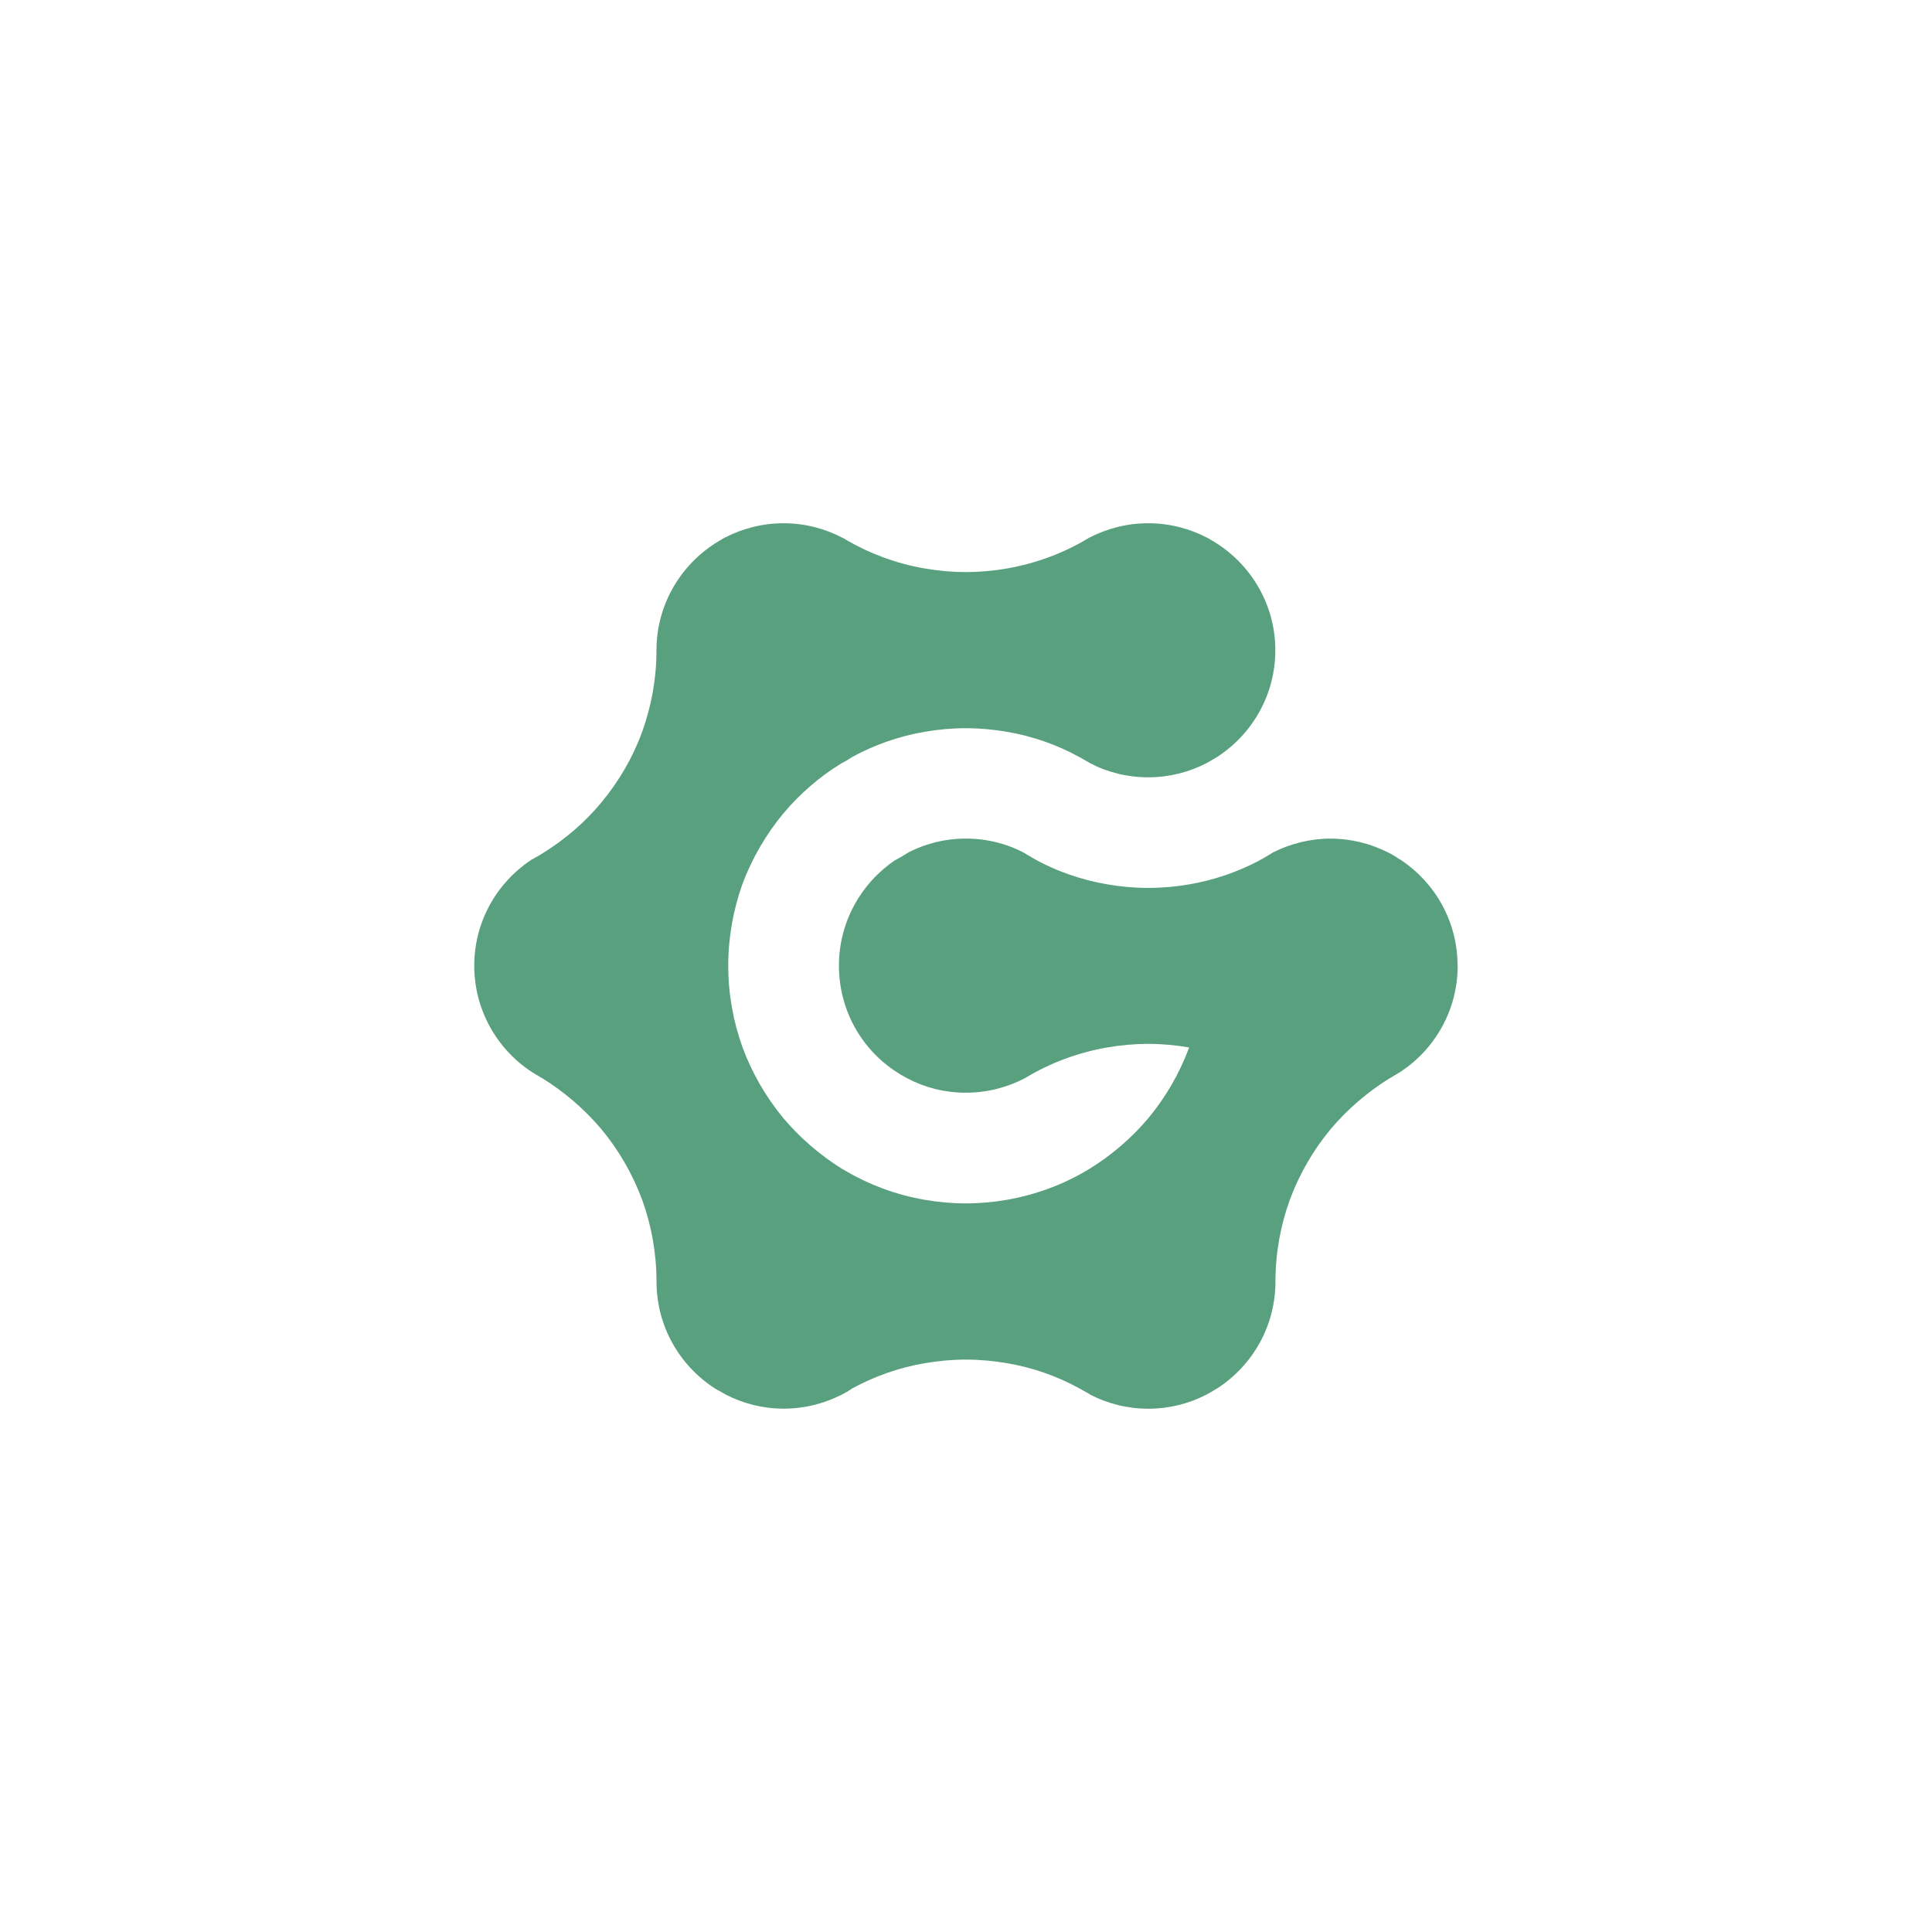 <svg xmlns="http://www.w3.org/2000/svg" id="Layer_1" viewBox="0 0 48 48"><path d="m36.216,23.994c0,1.181-.654,2.217-1.613,2.75-.025.019-.051.032-.076.044-.553.343-1.048.768-1.467,1.264-.432.521-.775,1.111-1.016,1.759-.229.635-.356,1.321-.356,2.032,0,1.105-.572,2.083-1.442,2.648-.019.013-.044.025-.064.038-.07.044-.14.083-.21.121-.432.222-.921.349-1.442.349s-1.023-.127-1.454-.356c-.006,0-.013-.006-.019-.013-.044-.025-.095-.057-.146-.083-.032-.019-.064-.038-.102-.057-.546-.299-1.15-.514-1.791-.622-.33-.057-.673-.089-1.023-.089s-.686.032-1.016.089c-.641.108-1.245.324-1.797.622-.006.006-.013.006-.019.013-.083.057-.171.108-.26.152-.432.216-.915.343-1.435.343-.514,0-1.003-.127-1.435-.349-.07-.038-.14-.083-.216-.121-.019-.013-.044-.025-.064-.038-.87-.565-1.442-1.543-1.442-2.648,0-.711-.127-1.397-.356-2.032-.241-.648-.584-1.238-1.016-1.759-.419-.495-.915-.921-1.467-1.264-.025-.013-.051-.025-.076-.044-.959-.533-1.613-1.569-1.613-2.75,0-1.086.553-2.051,1.397-2.617.013-.013.025-.019.044-.025.095-.051.184-.108.279-.165.54-.337,1.029-.756,1.435-1.245.432-.521.781-1.111,1.016-1.759.229-.635.356-1.315.356-2.026,0-1.181.654-2.21,1.613-2.75.025-.019.051-.032.076-.044.438-.229.94-.362,1.467-.362.533,0,1.029.133,1.467.362.032.013.064.032.089.051.591.343,1.251.591,1.956.711.33.057.667.089,1.016.089s.692-.032,1.023-.089c.724-.127,1.404-.381,2.007-.743.006-.006.019-.013.032-.019.438-.229.94-.362,1.473-.362.527,0,1.029.133,1.467.362.025.013.051.025.076.044.959.54,1.613,1.569,1.613,2.75,0,1.105-.572,2.083-1.442,2.648-.019.013-.044.025-.064.038-.07.044-.14.083-.21.121-.432.222-.921.349-1.442.349s-1.023-.127-1.454-.356c-.006,0-.013-.006-.019-.013-.044-.025-.095-.057-.146-.083-.032-.019-.064-.038-.102-.057-.546-.299-1.15-.514-1.791-.622-.33-.057-.673-.089-1.023-.089s-.686.032-1.016.089c-.641.108-1.245.324-1.797.622-.006.006-.013.006-.019.013-.083.057-.171.108-.26.152-.54.33-1.023.749-1.435,1.238-.432.521-.781,1.118-1.023,1.766-.222.629-.349,1.308-.349,2.02s.127,1.397.356,2.032c.241.648.584,1.238,1.016,1.759.419.495.915.921,1.467,1.264.032.013.064.032.089.051.591.343,1.251.591,1.956.711.33.057.667.089,1.016.089s.692-.032,1.023-.089c.724-.127,1.404-.381,2.007-.743.006-.006.019-.013.032-.019.559-.343,1.054-.768,1.473-1.264.432-.521.775-1.111,1.016-1.759-.33-.057-.667-.089-1.016-.089s-.692.032-1.023.089c-.724.127-1.404.381-2.007.743-.013.006-.025.013-.032.019-.438.229-.94.362-1.473.362-.521,0-1.016-.127-1.448-.356,0,0-.006,0-.013-.006-.051-.025-.095-.057-.146-.083-.927-.546-1.543-1.556-1.543-2.712,0-1.086.553-2.051,1.391-2.617.121-.063.235-.133.349-.203.426-.216.902-.337,1.41-.337.521,0,1.023.127,1.454.356.006.006.013.006.019.013.083.051.165.095.248.146.019.006.032.013.044.025.533.286,1.124.489,1.747.597.33.057.673.089,1.023.089s.692-.032,1.023-.089c.622-.108,1.207-.311,1.747-.597.013-.013.025-.019.044-.025.095-.057.191-.108.286-.171.432-.216.915-.343,1.429-.343s.997.127,1.429.343c.102.051.197.108.286.171.019.006.032.013.044.025.845.565,1.397,1.531,1.397,2.617Z" fill="#59a07f" stroke-width="0"></path></svg>